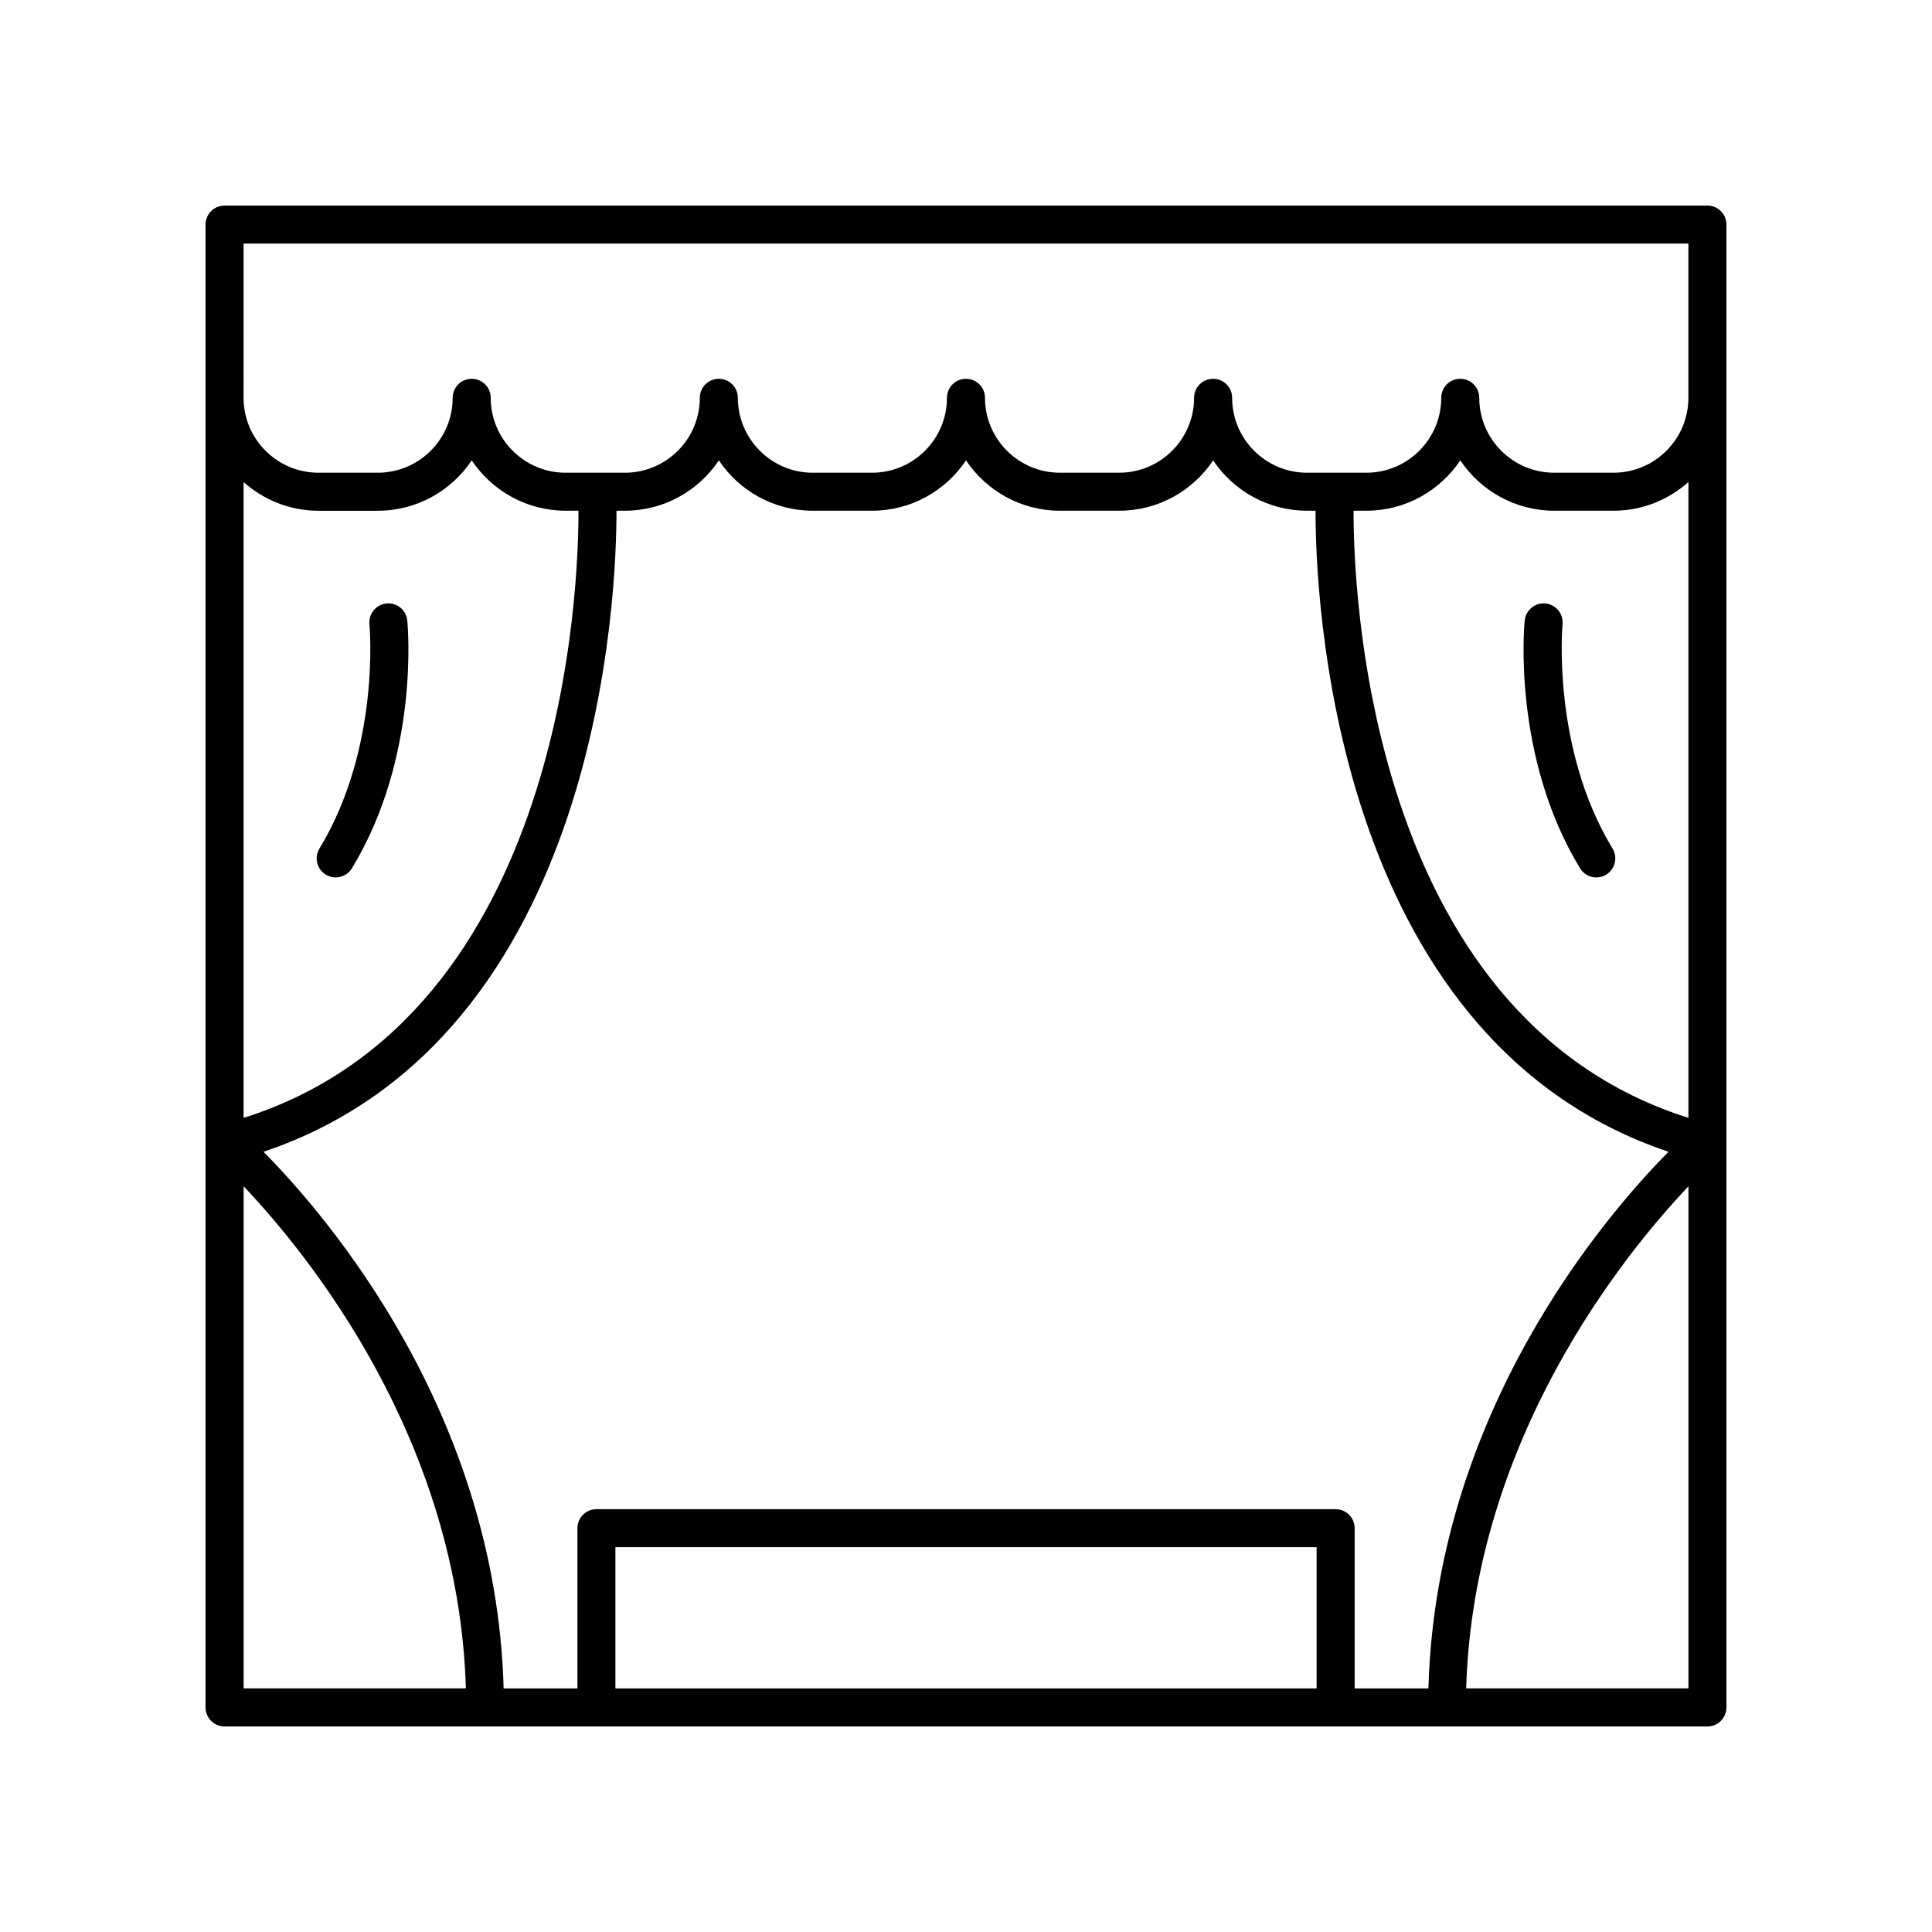 <?xml version="1.0" encoding="UTF-8"?>
<!-- Uploaded to: SVG Repo, www.svgrepo.com, Generator: SVG Repo Mixer Tools -->
<svg fill="#000000" width="800px" height="800px" version="1.1" viewBox="144 144 512 512" xmlns="http://www.w3.org/2000/svg">
 <g>
  <path d="m596.48 198.48h-392.97c-2.781 0-5.039 2.254-5.039 5.039v392.97c0 2.781 2.254 5.039 5.039 5.039h392.97c2.781 0 5.039-2.254 5.039-5.039v-392.98c0-2.781-2.258-5.035-5.039-5.035zm-387.93 10.074h382.89v40.867c0 10.949-8.906 19.855-19.855 19.855h-15.703c-10.953 0-19.859-8.906-19.859-19.855 0-2.781-2.254-5.039-5.039-5.039-2.781 0-5.039 2.254-5.039 5.039 0 10.949-8.906 19.855-19.855 19.855h-15.703c-10.949 0-19.859-8.906-19.859-19.855 0-2.781-2.254-5.039-5.039-5.039-2.781 0-5.039 2.254-5.039 5.039 0 10.949-8.906 19.855-19.855 19.855h-15.703c-10.949 0-19.859-8.906-19.859-19.855 0-2.781-2.254-5.039-5.039-5.039-2.781 0-5.039 2.254-5.039 5.039 0 10.949-8.906 19.855-19.855 19.855h-15.703c-10.949 0-19.855-8.906-19.855-19.855 0-2.781-2.254-5.039-5.039-5.039-2.781 0-5.039 2.254-5.039 5.039 0 10.949-8.906 19.855-19.855 19.855h-15.703c-10.953 0-19.859-8.906-19.859-19.855 0-2.781-2.254-5.039-5.039-5.039-2.781 0-5.039 2.254-5.039 5.039 0 10.949-8.906 19.855-19.855 19.855h-15.703c-10.953 0-19.859-8.906-19.859-19.855zm284.36 382.89h-185.82v-37.418h185.82zm5.039-47.492h-195.89c-2.781 0-5.039 2.254-5.039 5.039v42.453h-19.551c-2.012-72.957-46.562-124.96-63.641-142.21 90.008-30.223 93.598-149.6 93.543-169.89h2.242c10.371 0 19.523-5.305 24.895-13.344 5.375 8.035 14.523 13.344 24.895 13.344h15.703c10.371 0 19.523-5.305 24.895-13.344 5.375 8.035 14.523 13.344 24.895 13.344h15.703c10.371 0 19.523-5.305 24.895-13.344 5.375 8.035 14.523 13.344 24.895 13.344h2.242c-0.055 20.281 3.535 139.66 93.543 169.89-17.066 17.254-61.617 69.254-63.629 142.21h-19.551v-42.453c0-2.781-2.258-5.039-5.039-5.039zm-228.94-277.95c5.375 8.035 14.523 13.344 24.895 13.344h3.391c0.078 18.59-3.039 133.85-88.742 160.91v-168.5c5.289 4.707 12.234 7.598 19.855 7.598h15.703c10.375 0 19.523-5.309 24.898-13.344zm233.7 13.344h3.391c10.371 0 19.523-5.305 24.895-13.344 5.375 8.035 14.523 13.344 24.895 13.344h15.703c7.621 0 14.566-2.887 19.855-7.598v168.5c-85.699-27.059-88.816-142.32-88.738-160.91zm-294.15 179.03c17.191 18.121 56.945 67.039 58.906 133.06h-58.906zm323.99 133.06c1.965-65.91 41.715-114.89 58.906-133.05v133.05z"/>
  <path d="m241.91 309.43c0.031 0.324 3 32.703-13.254 59.438-1.445 2.379-0.688 5.477 1.688 6.922 0.82 0.496 1.723 0.734 2.613 0.734 1.703 0 3.363-0.859 4.309-2.422 17.977-29.578 14.812-64.199 14.668-65.656-0.266-2.769-2.723-4.801-5.5-4.523-2.769 0.273-4.797 2.738-4.523 5.508z"/>
  <path d="m571.34 368.87c-16.188-26.637-13.281-59.117-13.254-59.445 0.27-2.766-1.758-5.231-4.527-5.5-2.731-0.277-5.227 1.754-5.5 4.523-0.145 1.457-3.309 36.078 14.668 65.656 0.945 1.559 2.609 2.422 4.309 2.422 0.891 0 1.793-0.234 2.613-0.734 2.379-1.445 3.137-4.543 1.691-6.922z"/>
 </g>
</svg>